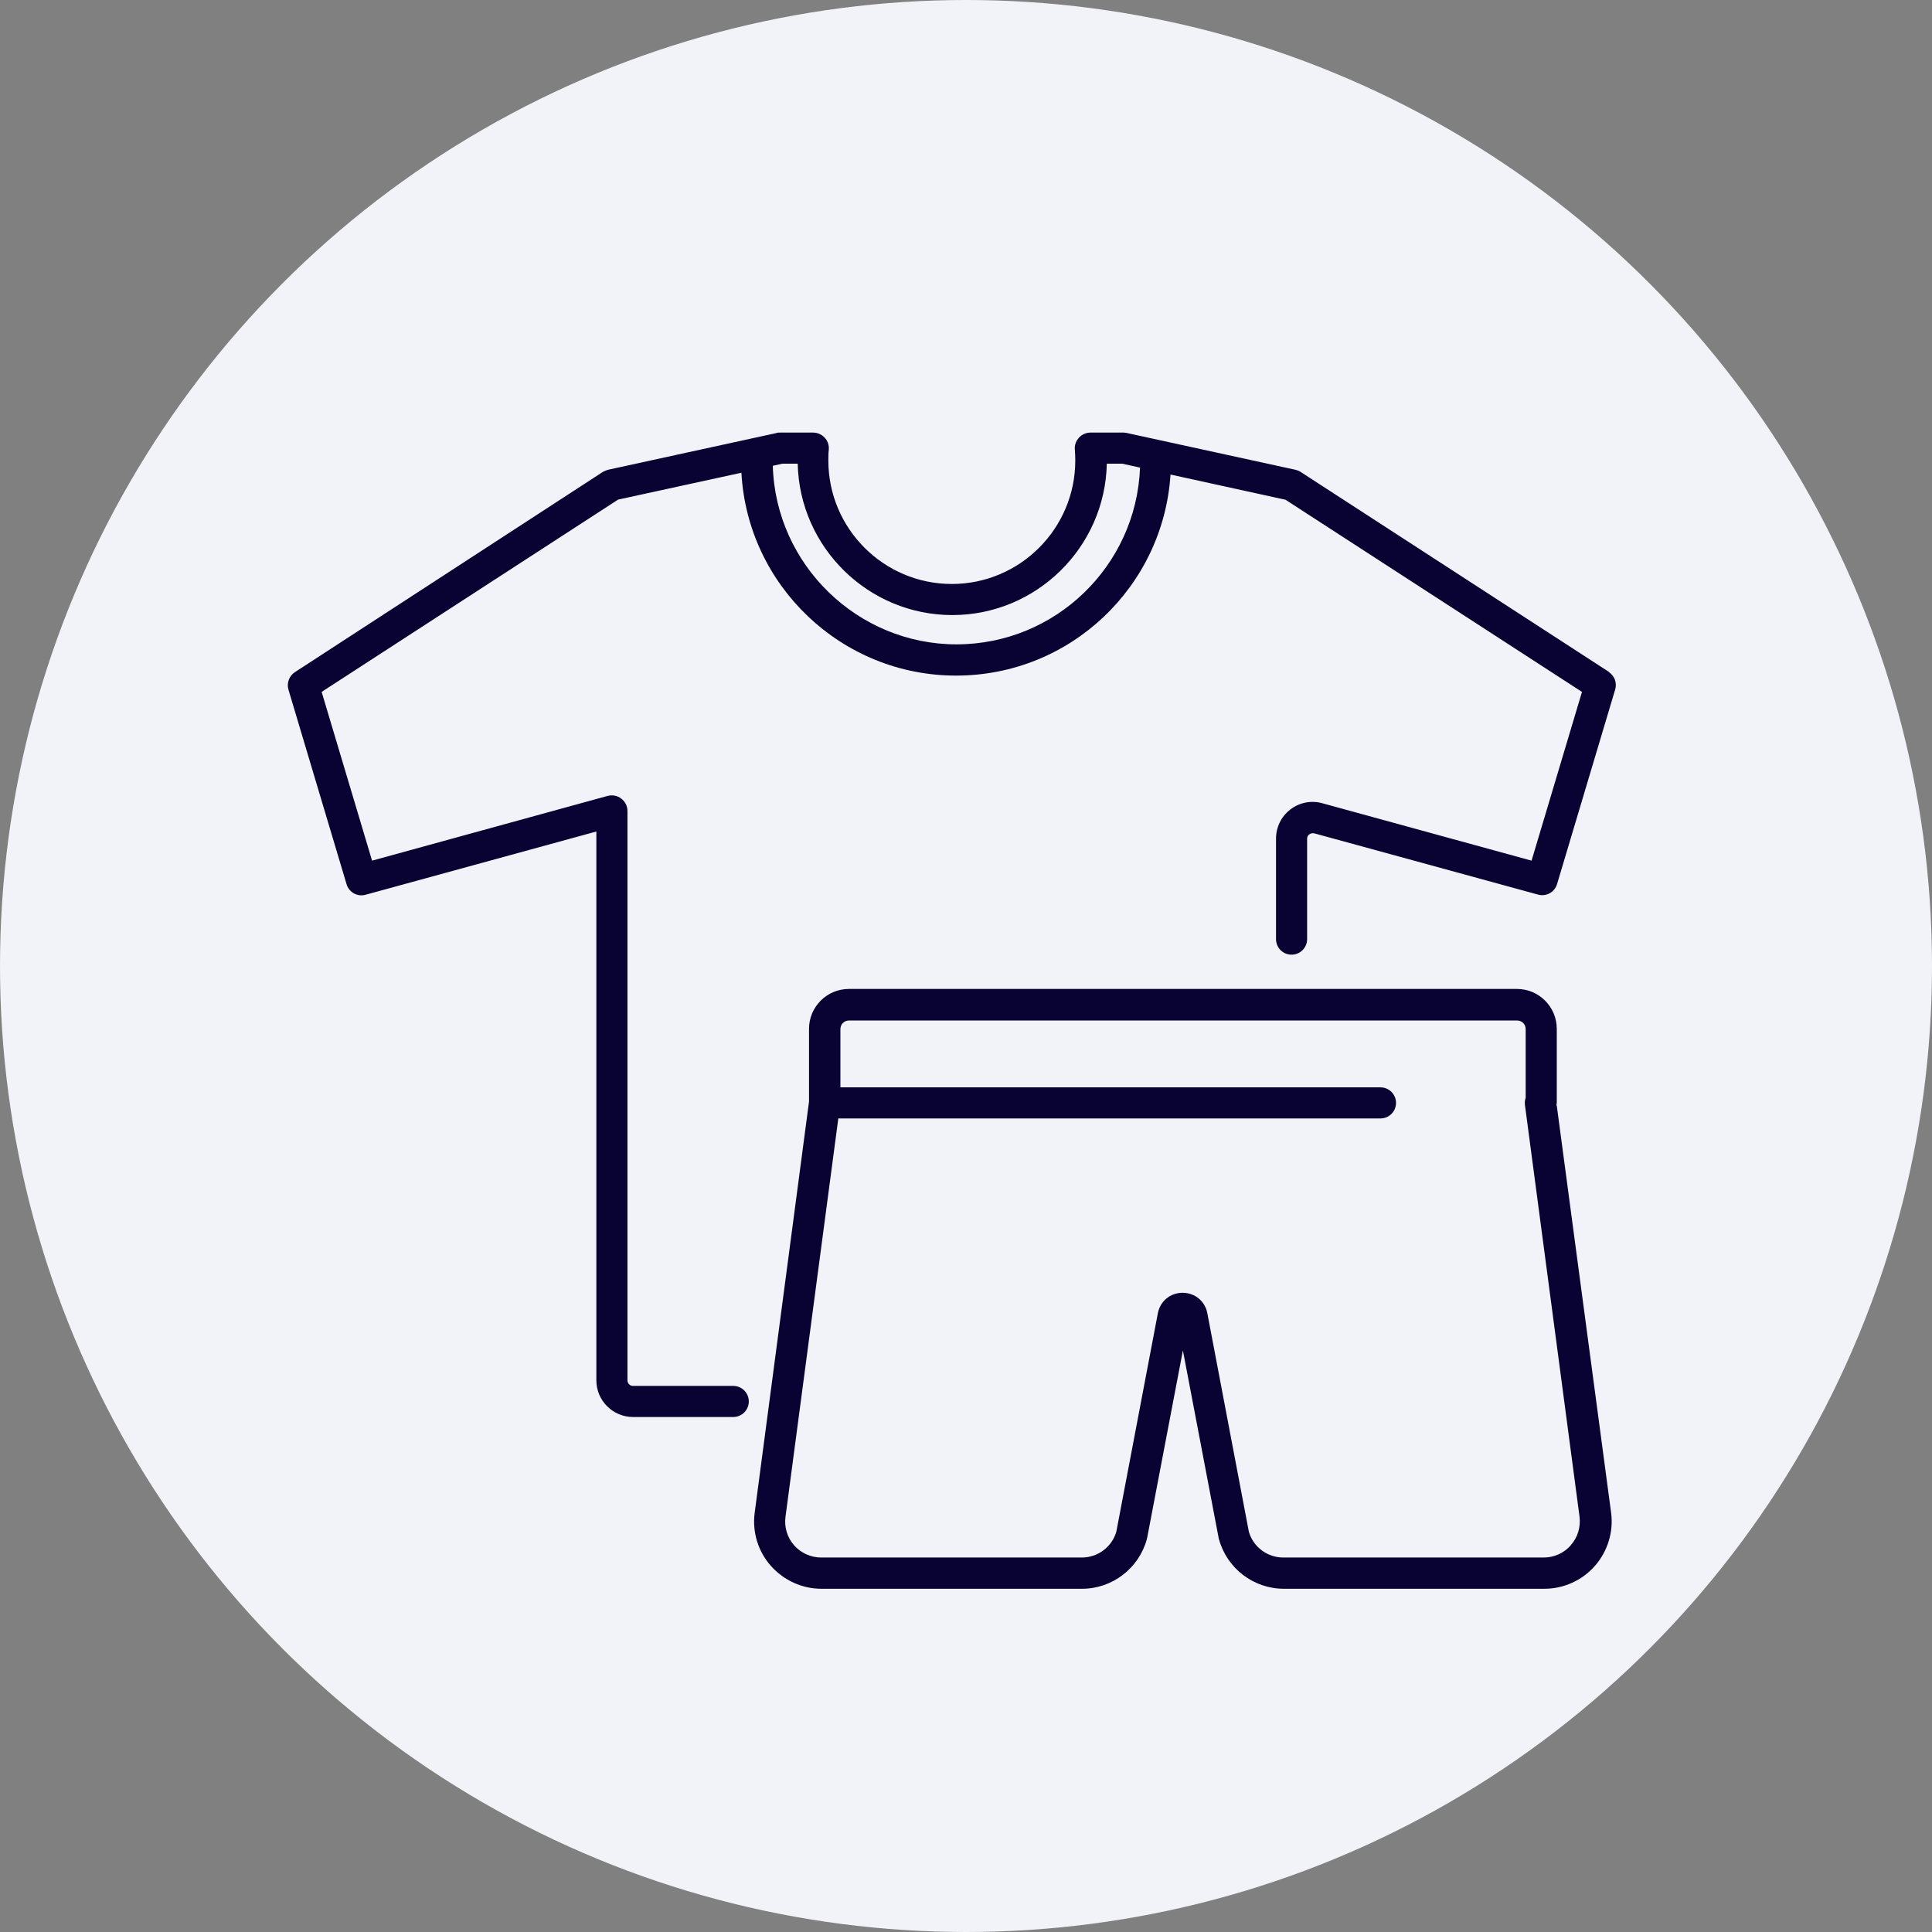<?xml version="1.0" encoding="UTF-8"?> <svg xmlns="http://www.w3.org/2000/svg" id="Layer_1" data-name="Layer 1" viewBox="0 0 128 128"><rect x="0" y="0" width="128" height="128" fill="#808080" stroke="none"/><defs><style> .cls-1 { fill: #f2f3f8; } .cls-2 { fill: #080332; } </style></defs><circle class="cls-1" cx="64" cy="64" r="64"></circle><g><path class="cls-2" d="M106.62,44.53l-20.46-13.27c-.1-.07-.23-.11-.35-.14l-11.14-2.43c-.08-.02-.15-.03-.23-.03h-2.19c-.29,0-.57,.12-.77,.34-.05,.06-.09,.11-.13,.17-.11,.19-.16,.4-.14,.62,.02,.23,.03,.48,.03,.72,0,4.51-3.67,8.18-8.18,8.18s-8.18-3.67-8.18-8.18c0-.24,0-.49,.03-.72,.02-.22-.03-.43-.14-.62-.04-.07-.08-.12-.13-.17-.2-.22-.48-.34-.77-.34h-2.2c-.08,0-.15,0-.23,.03l-11.14,2.43c-.12,.03-.23,.08-.35,.14l-20.41,13.27c-.38,.25-.56,.72-.43,1.16l3.85,12.89c.16,.54,.72,.85,1.26,.7l15.29-4.19v36.36c0,1.35,1.1,2.43,2.43,2.43h6.64c.57,0,1.03-.46,1.03-1.03s-.46-1.03-1.03-1.03h-6.64c-.21,0-.37-.17-.37-.37V53.73c0-.32-.15-.63-.41-.82-.25-.2-.59-.26-.9-.18l-15.61,4.29-3.34-11.18,19.64-12.74,8.17-1.78c.41,7.48,6.64,13.44,14.22,13.44s13.73-5.9,14.21-13.32l7.62,1.67,19.64,12.73-3.34,11.18-13.85-3.8c-.74-.21-1.52-.06-2.13,.41-.61,.47-.95,1.17-.95,1.94v6.65c0,.57,.46,1.03,1.03,1.03s1.03-.46,1.03-1.03v-6.65c0-.16,.09-.25,.14-.29,.06-.04,.17-.1,.33-.07l14.83,4.06c.54,.15,1.1-.16,1.26-.7l3.85-12.89c.13-.43-.04-.91-.42-1.15h0Zm-31.09-13.54c-.25,6.5-5.61,11.7-12.16,11.7s-11.98-5.27-12.17-11.83l.63-.14h1.02c.12,5.54,4.67,10.03,10.24,10.03s10.12-4.48,10.24-10.03h1.02l1.18,.26Z"></path><path class="cls-2" d="M103.12,73.26c0-.07,.02-.13,.02-.21v-4.89c0-1.45-1.18-2.64-2.64-2.64H56.24c-1.45,0-2.64,1.18-2.64,2.64v4.82l-3.6,27.24c-.17,1.27,.22,2.56,1.07,3.52,.85,.96,2.07,1.52,3.35,1.52h17.27c2,0,3.76-1.35,4.29-3.28,0-.03,0-.06,.02-.08l2.37-12.43,2.37,12.43s0,.06,.02,.08c.53,1.93,2.29,3.28,4.3,3.28h17.26c1.28,0,2.5-.55,3.35-1.52,.84-.96,1.24-2.25,1.07-3.52l-3.6-26.97Zm.95,29.12c-.45,.51-1.1,.81-1.79,.81h-17.26c-1.06,0-1.99-.7-2.28-1.71l-2.75-14.47c-.15-.8-.82-1.36-1.64-1.36s-1.49,.56-1.64,1.36l-2.75,14.47c-.29,1.01-1.23,1.71-2.28,1.71h-17.28c-.68,0-1.34-.3-1.79-.81-.45-.51-.66-1.2-.57-1.88l3.5-26.4h35.92c.57,0,1.03-.46,1.03-1.03s-.46-1.03-1.03-1.03H55.68s0-3.86,0-3.86c0-.32,.25-.57,.57-.57h44.26c.32,0,.57,.25,.57,.57v4.55c-.05,.15-.07,.31-.05,.47l3.62,27.3c.08,.66-.12,1.36-.58,1.87h0Z"></path></g></svg> 